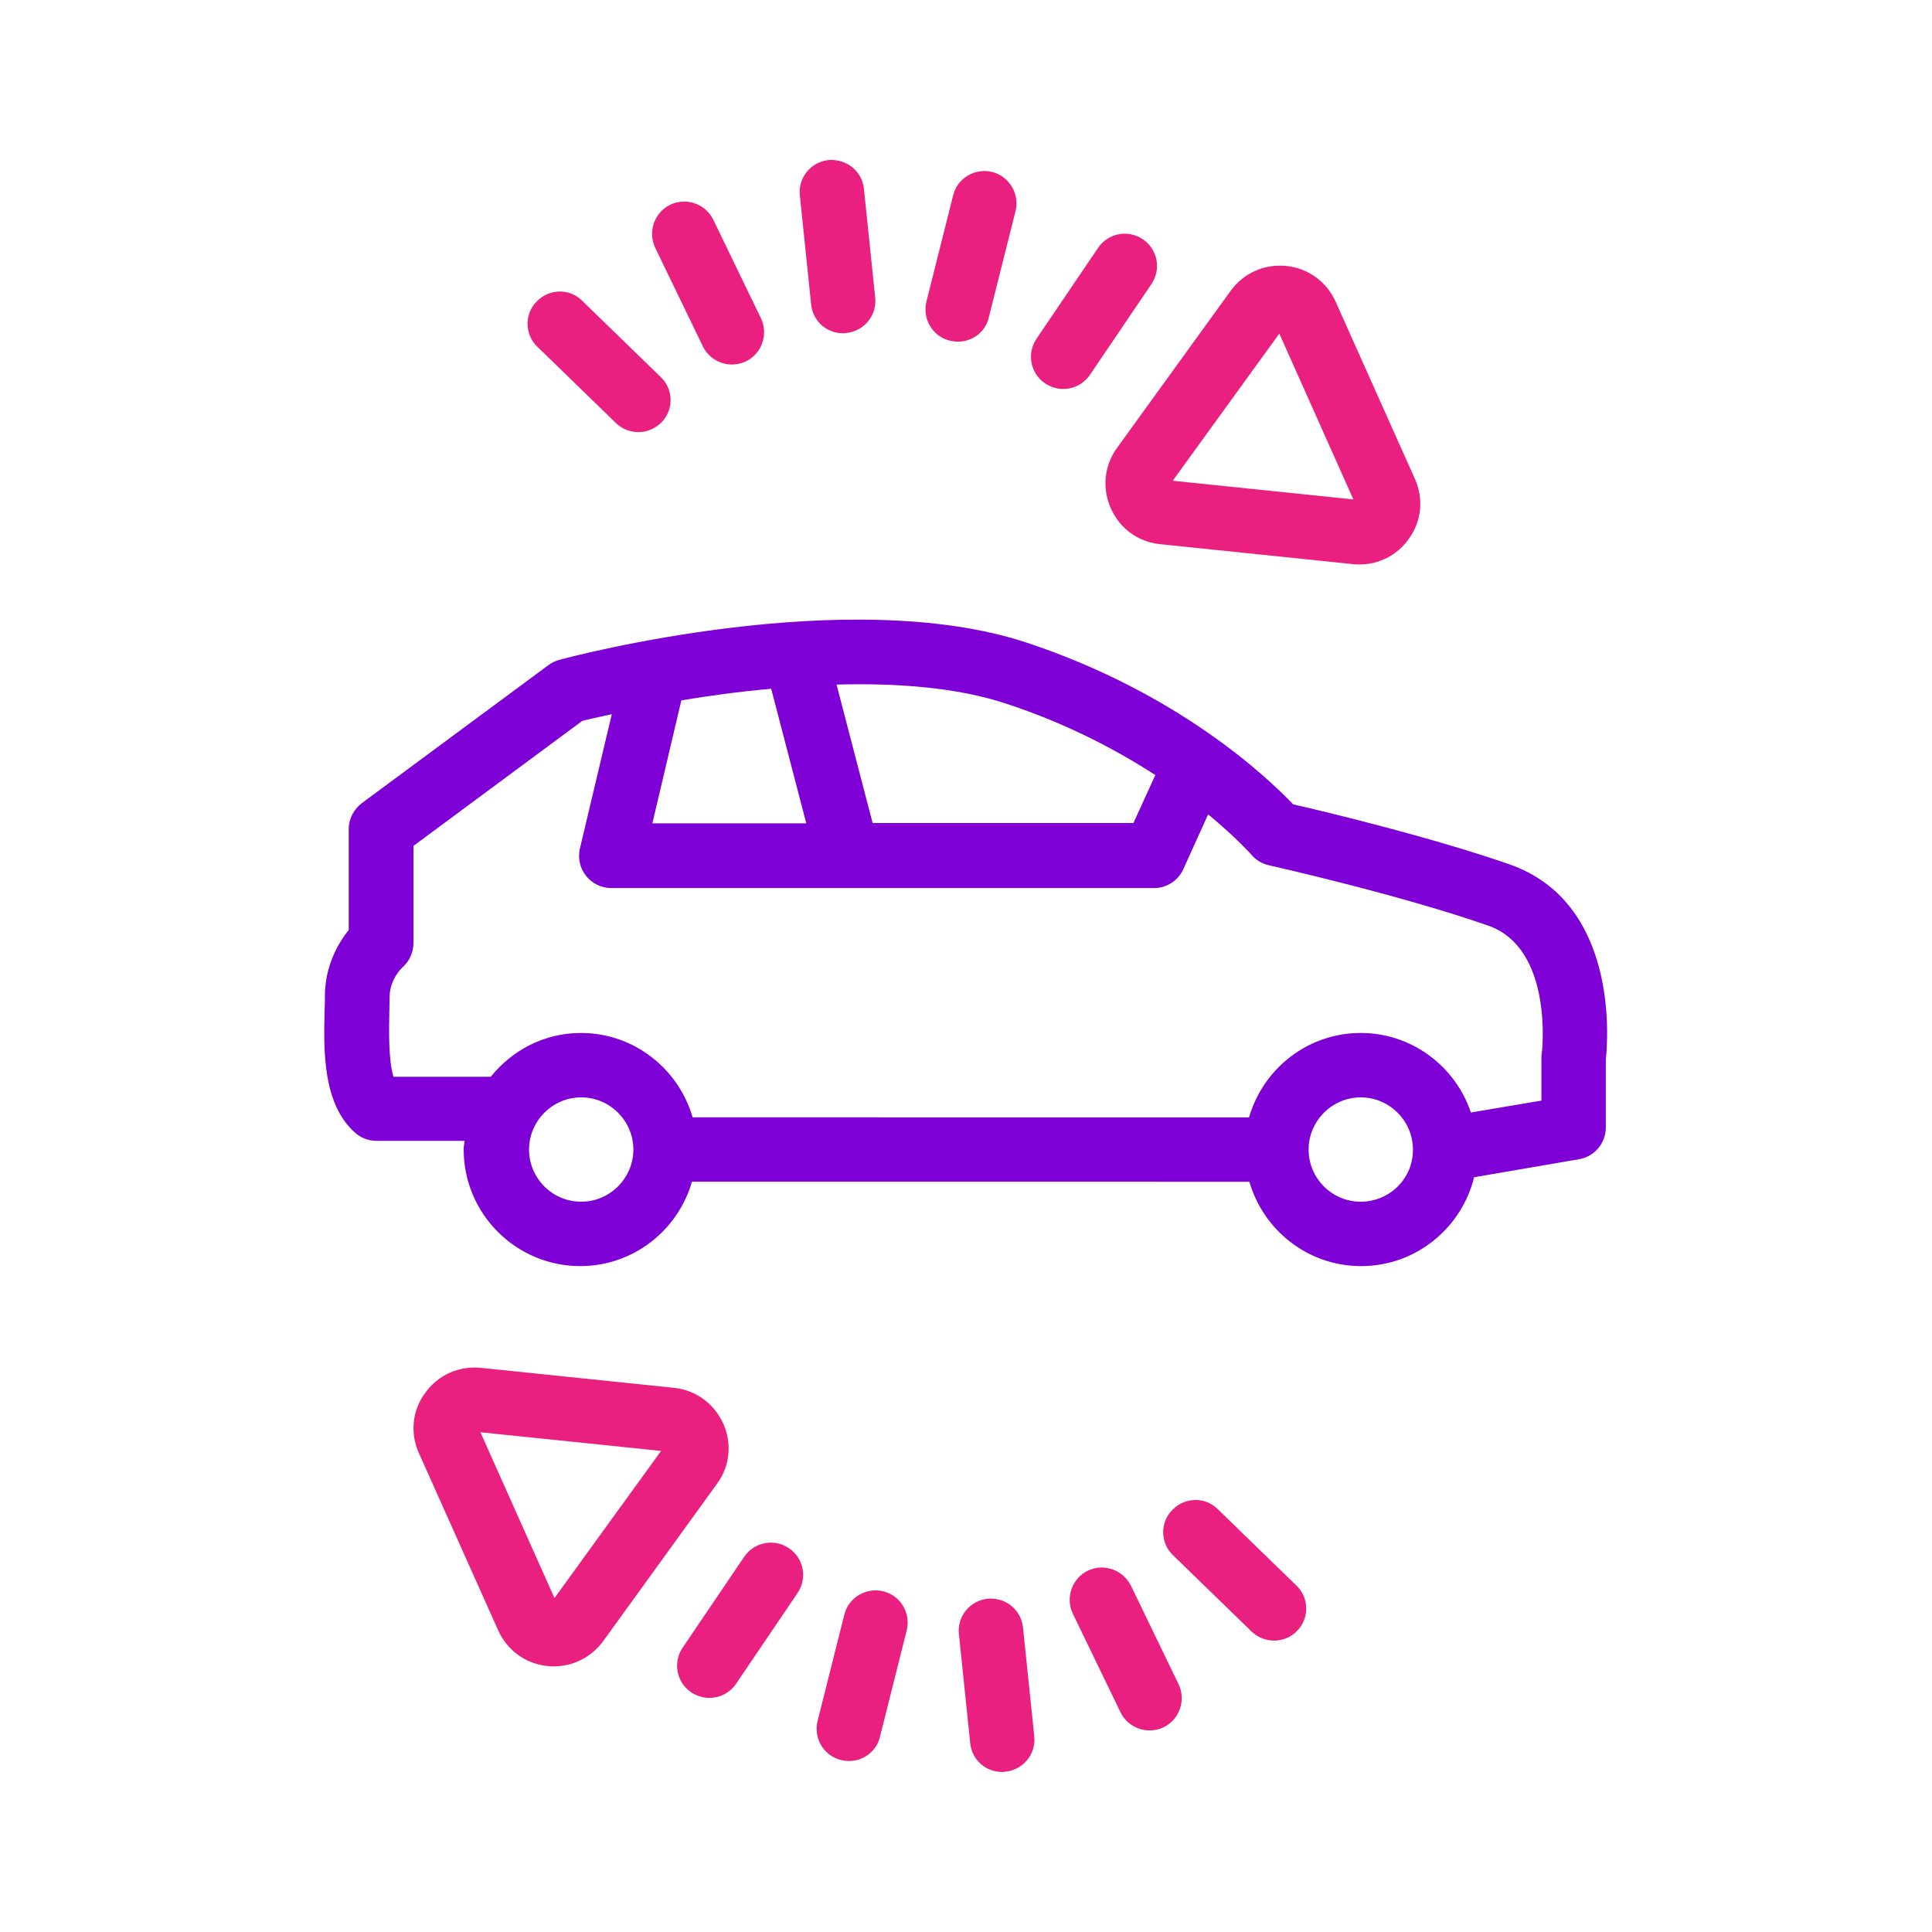 <?xml version="1.0" encoding="utf-8"?>
<!-- Generator: Adobe Illustrator 27.7.0, SVG Export Plug-In . SVG Version: 6.00 Build 0)  -->
<svg version="1.1" xmlns="http://www.w3.org/2000/svg" xmlns:xlink="http://www.w3.org/1999/xlink" x="0px" y="0px"
	 viewBox="0 0 60 60" style="enable-background:new 0 0 60 60;" xml:space="preserve">
<style type="text/css">
	.st0{fill:#E92080;}
	.st1{fill:#7E00D6;}
	.st2{fill:#F7BE00;}
	.st3{fill:#FFFFFF;}
	.st4{fill:none;}
</style>
<g id="Purple">
	<g>
		<path class="st1" d="M46.87,26.84c-2.45-0.85-5.7-1.63-6.71-1.86c-0.79-0.83-3.56-3.46-8.27-5.02
			c-5.55-1.84-14.15,0.43-14.51,0.53c-0.12,0.03-0.24,0.09-0.34,0.16l-5.8,4.29c-0.25,0.19-0.41,0.49-0.41,0.8v3.14
			c-0.32,0.4-0.74,1.11-0.74,2.06c0,0.15,0,0.31-0.01,0.48c-0.03,1.21-0.06,2.87,0.95,3.76c0.18,0.16,0.42,0.25,0.66,0.25h2.74
			c-0.01,0.09-0.03,0.17-0.03,0.27c0,2,1.63,3.62,3.62,3.62c1.65,0,3.03-1.11,3.47-2.62H38.8c0.44,1.51,1.82,2.62,3.47,2.62
			c1.7,0,3.12-1.18,3.51-2.76L49.04,36c0.48-0.08,0.83-0.5,0.83-0.99v-2.11C49.94,32.27,50.26,28.02,46.87,26.84z M31.27,21.86
			c1.88,0.62,3.42,1.44,4.61,2.21l-0.68,1.49H27.1l-1.12-4.3C27.83,21.21,29.71,21.34,31.27,21.86z M21.16,21.75
			c0.84-0.14,1.78-0.27,2.79-0.36l1.09,4.18h-4.78L21.16,21.75z M18.05,37.32c-0.9,0-1.62-0.73-1.62-1.62
			c0-0.89,0.73-1.62,1.62-1.62s1.62,0.73,1.62,1.62C19.67,36.59,18.94,37.32,18.05,37.32z M42.26,37.32c-0.9,0-1.62-0.73-1.62-1.62
			c0-0.89,0.73-1.62,1.62-1.62s1.62,0.73,1.62,1.62C43.89,36.59,43.16,37.32,42.26,37.32z M47.88,32.72
			c-0.01,0.04-0.01,0.09-0.01,0.13v1.33l-2.19,0.37c-0.48-1.43-1.83-2.47-3.42-2.47c-1.65,0-3.03,1.11-3.47,2.62H21.51
			c-0.44-1.51-1.82-2.62-3.47-2.62c-1.14,0-2.14,0.54-2.8,1.36h-3.02c-0.16-0.5-0.14-1.49-0.13-1.96c0-0.19,0.01-0.36,0.01-0.52
			c0-0.55,0.39-0.91,0.39-0.91c0.22-0.19,0.35-0.47,0.35-0.76v-3.02l5.24-3.88c0.18-0.05,0.51-0.12,0.92-0.21l-0.99,4.17
			c-0.07,0.3,0,0.61,0.19,0.85c0.19,0.24,0.48,0.38,0.78,0.38h16.86c0.39,0,0.75-0.23,0.91-0.59l0.77-1.7
			c0.87,0.72,1.33,1.24,1.34,1.25c0.14,0.17,0.33,0.28,0.54,0.33c0.04,0.01,4.02,0.9,6.8,1.87C48.26,29.44,47.89,32.69,47.88,32.72z
			"/>
		<g>
			<g>
				<g>
					<g>
						<path class="st0" d="M19.83,13.42c-0.25,0-0.5-0.09-0.7-0.28l-2.44-2.37c-0.4-0.38-0.41-1.02-0.02-1.41
							c0.39-0.4,1.02-0.41,1.41-0.02l2.44,2.37c0.4,0.38,0.41,1.02,0.02,1.41C20.35,13.31,20.09,13.42,19.83,13.42z"/>
					</g>
					<g>
						<path class="st0" d="M33.02,12.08c-0.19,0-0.39-0.06-0.56-0.17c-0.46-0.31-0.58-0.93-0.27-1.39L34.1,7.7
							c0.31-0.46,0.93-0.58,1.39-0.27c0.46,0.31,0.58,0.93,0.27,1.39l-1.91,2.82C33.65,11.93,33.34,12.08,33.02,12.08z"/>
					</g>
					<g>
						<path class="st0" d="M29.75,10.61c-0.08,0-0.16-0.01-0.25-0.03c-0.54-0.13-0.86-0.68-0.73-1.21l0.83-3.3
							c0.13-0.54,0.68-0.86,1.21-0.73s0.86,0.68,0.73,1.21l-0.83,3.3C30.61,10.31,30.2,10.61,29.75,10.61z"/>
					</g>
					<g>
						<path class="st0" d="M26.18,10.35c-0.51,0-0.94-0.38-0.99-0.9l-0.35-3.38c-0.06-0.55,0.34-1.04,0.89-1.1
							c0.56-0.04,1.04,0.34,1.1,0.89l0.35,3.38c0.06,0.55-0.34,1.04-0.89,1.1C26.25,10.35,26.21,10.35,26.18,10.35z"/>
					</g>
					<g>
						<path class="st0" d="M22.73,11.32c-0.37,0-0.73-0.21-0.9-0.56L20.35,7.7c-0.24-0.5-0.03-1.1,0.46-1.34
							c0.5-0.24,1.1-0.03,1.34,0.46l1.48,3.06c0.24,0.5,0.03,1.1-0.46,1.34C23.03,11.29,22.88,11.32,22.73,11.32z"/>
					</g>
				</g>
				<g>
					<path class="st0" d="M42.22,17.53c-0.07,0-0.13,0-0.2-0.01l-5.99-0.62c-0.68-0.07-1.25-0.48-1.53-1.11
						c-0.28-0.62-0.21-1.33,0.19-1.88l3.53-4.88c0.4-0.55,1.05-0.84,1.73-0.77c0.68,0.07,1.25,0.49,1.53,1.11l2.46,5.5
						c0.28,0.62,0.21,1.33-0.2,1.88C43.38,17.25,42.82,17.53,42.22,17.53z M42.11,15.69L42.11,15.69L42.11,15.69L42.11,15.69z
						 M36.42,14.93l5.61,0.58l-2.3-5.15L36.42,14.93z"/>
				</g>
			</g>
			<g>
				<g>
					<g>
						<path class="st0" d="M39.57,50.95c-0.25,0-0.5-0.09-0.7-0.28l-2.44-2.37c-0.4-0.38-0.41-1.02-0.02-1.41
							c0.39-0.4,1.02-0.41,1.41-0.02l2.44,2.37c0.4,0.38,0.41,1.02,0.02,1.41C40.09,50.85,39.83,50.95,39.57,50.95z"/>
					</g>
					<g>
						<path class="st0" d="M22.03,52.73c-0.19,0-0.39-0.06-0.56-0.17c-0.46-0.31-0.58-0.93-0.27-1.39l1.91-2.82
							c0.31-0.46,0.93-0.58,1.39-0.27c0.46,0.31,0.58,0.93,0.27,1.39l-1.91,2.82C22.66,52.58,22.35,52.73,22.03,52.73z"/>
					</g>
					<g>
						<path class="st0" d="M26.37,54.69c-0.08,0-0.16-0.01-0.25-0.03c-0.54-0.13-0.86-0.68-0.73-1.21l0.83-3.3
							c0.13-0.54,0.68-0.86,1.21-0.73c0.54,0.13,0.86,0.68,0.73,1.21l-0.83,3.3C27.23,54.38,26.82,54.69,26.37,54.69z"/>
					</g>
					<g>
						<path class="st0" d="M31.12,55.03c-0.51,0-0.94-0.38-0.99-0.9l-0.35-3.38c-0.06-0.55,0.34-1.04,0.89-1.1
							c0.56-0.05,1.04,0.34,1.1,0.89l0.35,3.38c0.06,0.55-0.34,1.04-0.89,1.1C31.19,55.03,31.15,55.03,31.12,55.03z"/>
					</g>
					<g>
						<path class="st0" d="M35.7,53.74c-0.37,0-0.73-0.21-0.9-0.56l-1.48-3.06c-0.24-0.5-0.03-1.1,0.46-1.34
							c0.5-0.24,1.09-0.03,1.34,0.46l1.48,3.06c0.24,0.5,0.03,1.1-0.46,1.34C36,53.71,35.85,53.74,35.7,53.74z"/>
					</g>
				</g>
				<g>
					<path class="st0" d="M17.2,51.75c-0.07,0-0.13,0-0.2-0.01c-0.68-0.07-1.25-0.49-1.53-1.11l-2.46-5.5v0
						c-0.28-0.62-0.21-1.33,0.2-1.88c0.4-0.55,1.04-0.84,1.73-0.77l5.99,0.62c0.68,0.07,1.25,0.49,1.53,1.11
						c0.28,0.62,0.21,1.33-0.2,1.88l-3.53,4.88C18.37,51.46,17.81,51.75,17.2,51.75z M14.92,44.48l2.3,5.15l3.31-4.57L14.92,44.48z"
						/>
				</g>
			</g>
		</g>
	</g>
</g>
<g id="White">
</g>
<g id="Box">
	<rect class="st4" width="60" height="60"/>
</g>
</svg>
